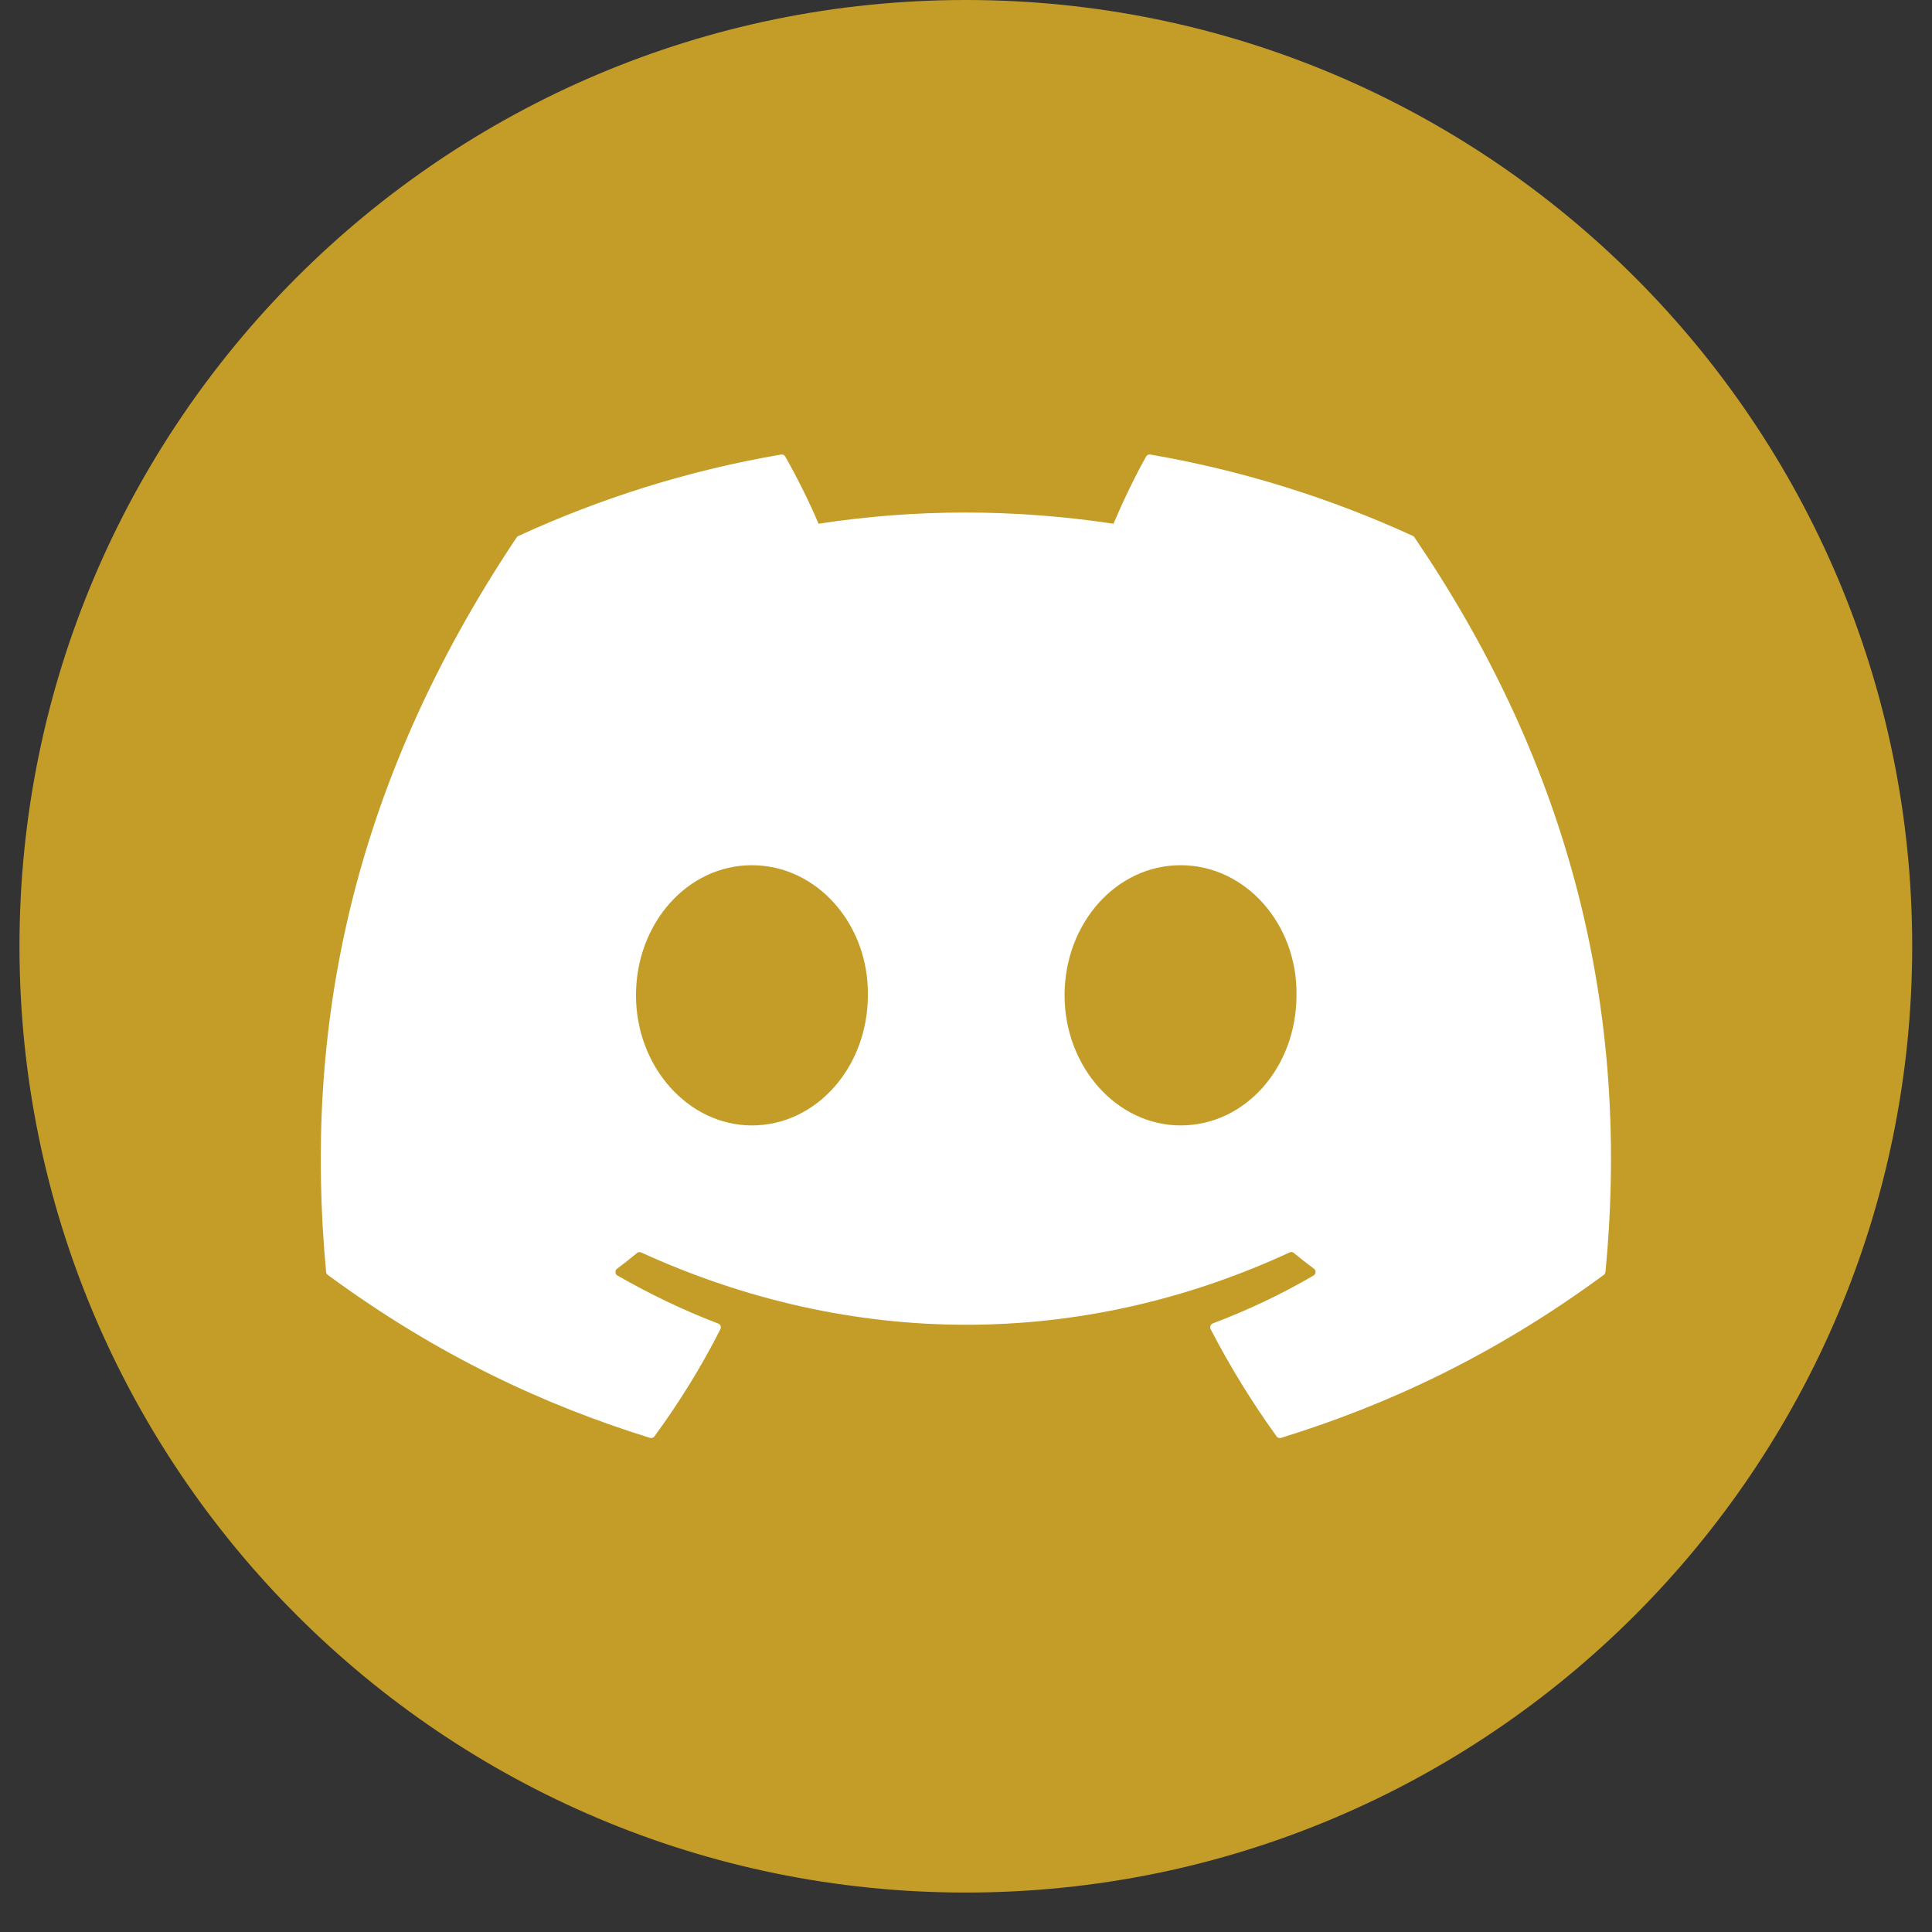 <svg xmlns="http://www.w3.org/2000/svg" xmlns:xlink="http://www.w3.org/1999/xlink" width="64" zoomAndPan="magnify" viewBox="0 0 48 48" height="64" preserveAspectRatio="xMidYMid meet" version="1.0"><rect x="0" y="0" width="48" height="48" fill="#333333" stroke="none"/><defs><clipPath id="50ce729baa"><path d="M 0.488 0 L 47.508 0 L 47.508 47.02 L 0.488 47.02 Z M 0.488 0 " clip-rule="nonzero"/></clipPath></defs><g clip-path="url(#50ce729baa)"><path fill="#c49d28" d="M 47.508 23.508 C 47.508 36.484 36.973 47.02 23.996 47.02 C 11.02 47.02 0.484 36.484 0.484 23.508 C 0.484 10.535 11.02 0 23.996 0 C 36.973 0 47.508 10.535 47.508 23.508 Z M 47.508 23.508 " fill-opacity="1" fill-rule="evenodd"/></g><path fill="#ffffff" d="M 35.105 13.316 C 35.121 13.324 35.137 13.336 35.145 13.355 C 38.766 18.68 40.555 24.688 39.887 31.602 C 39.883 31.633 39.867 31.66 39.844 31.676 C 37.102 33.691 34.445 34.914 31.828 35.723 C 31.785 35.734 31.738 35.723 31.715 35.684 C 31.109 34.844 30.559 33.953 30.078 33.023 C 30.051 32.969 30.074 32.902 30.133 32.879 C 31.004 32.551 31.836 32.156 32.633 31.691 C 32.699 31.652 32.703 31.562 32.645 31.52 C 32.473 31.395 32.305 31.262 32.145 31.129 C 32.113 31.105 32.074 31.098 32.039 31.117 C 26.855 33.512 21.176 33.512 15.93 31.117 C 15.898 31.102 15.855 31.105 15.828 31.129 C 15.668 31.262 15.5 31.395 15.332 31.52 C 15.273 31.562 15.277 31.652 15.34 31.691 C 16.141 32.148 16.969 32.551 17.844 32.883 C 17.898 32.902 17.926 32.969 17.898 33.023 C 17.426 33.957 16.875 34.844 16.258 35.688 C 16.234 35.723 16.188 35.734 16.148 35.723 C 13.543 34.914 10.887 33.691 8.145 31.676 C 8.121 31.66 8.105 31.633 8.102 31.602 C 7.543 25.621 8.684 19.562 12.836 13.352 C 12.848 13.336 12.863 13.324 12.879 13.316 C 14.926 12.375 17.117 11.684 19.406 11.293 C 19.445 11.285 19.488 11.305 19.508 11.34 C 19.793 11.844 20.117 12.484 20.336 13.012 C 22.746 12.641 25.199 12.641 27.664 13.012 C 27.883 12.496 28.191 11.844 28.477 11.34 C 28.496 11.305 28.539 11.285 28.578 11.293 C 30.871 11.688 33.062 12.379 35.105 13.316 Z M 18.68 27.961 C 20.285 27.961 21.562 26.508 21.562 24.727 C 21.586 22.961 20.297 21.496 18.68 21.496 C 17.074 21.496 15.801 22.945 15.801 24.727 C 15.801 26.508 17.102 27.961 18.68 27.961 Z M 29.332 27.961 C 30.949 27.961 32.211 26.508 32.211 24.727 C 32.238 22.961 30.949 21.496 29.332 21.496 C 27.727 21.496 26.449 22.945 26.449 24.727 C 26.449 26.508 27.75 27.961 29.332 27.961 Z M 29.332 27.961 " fill-opacity="1" fill-rule="evenodd"/></svg>